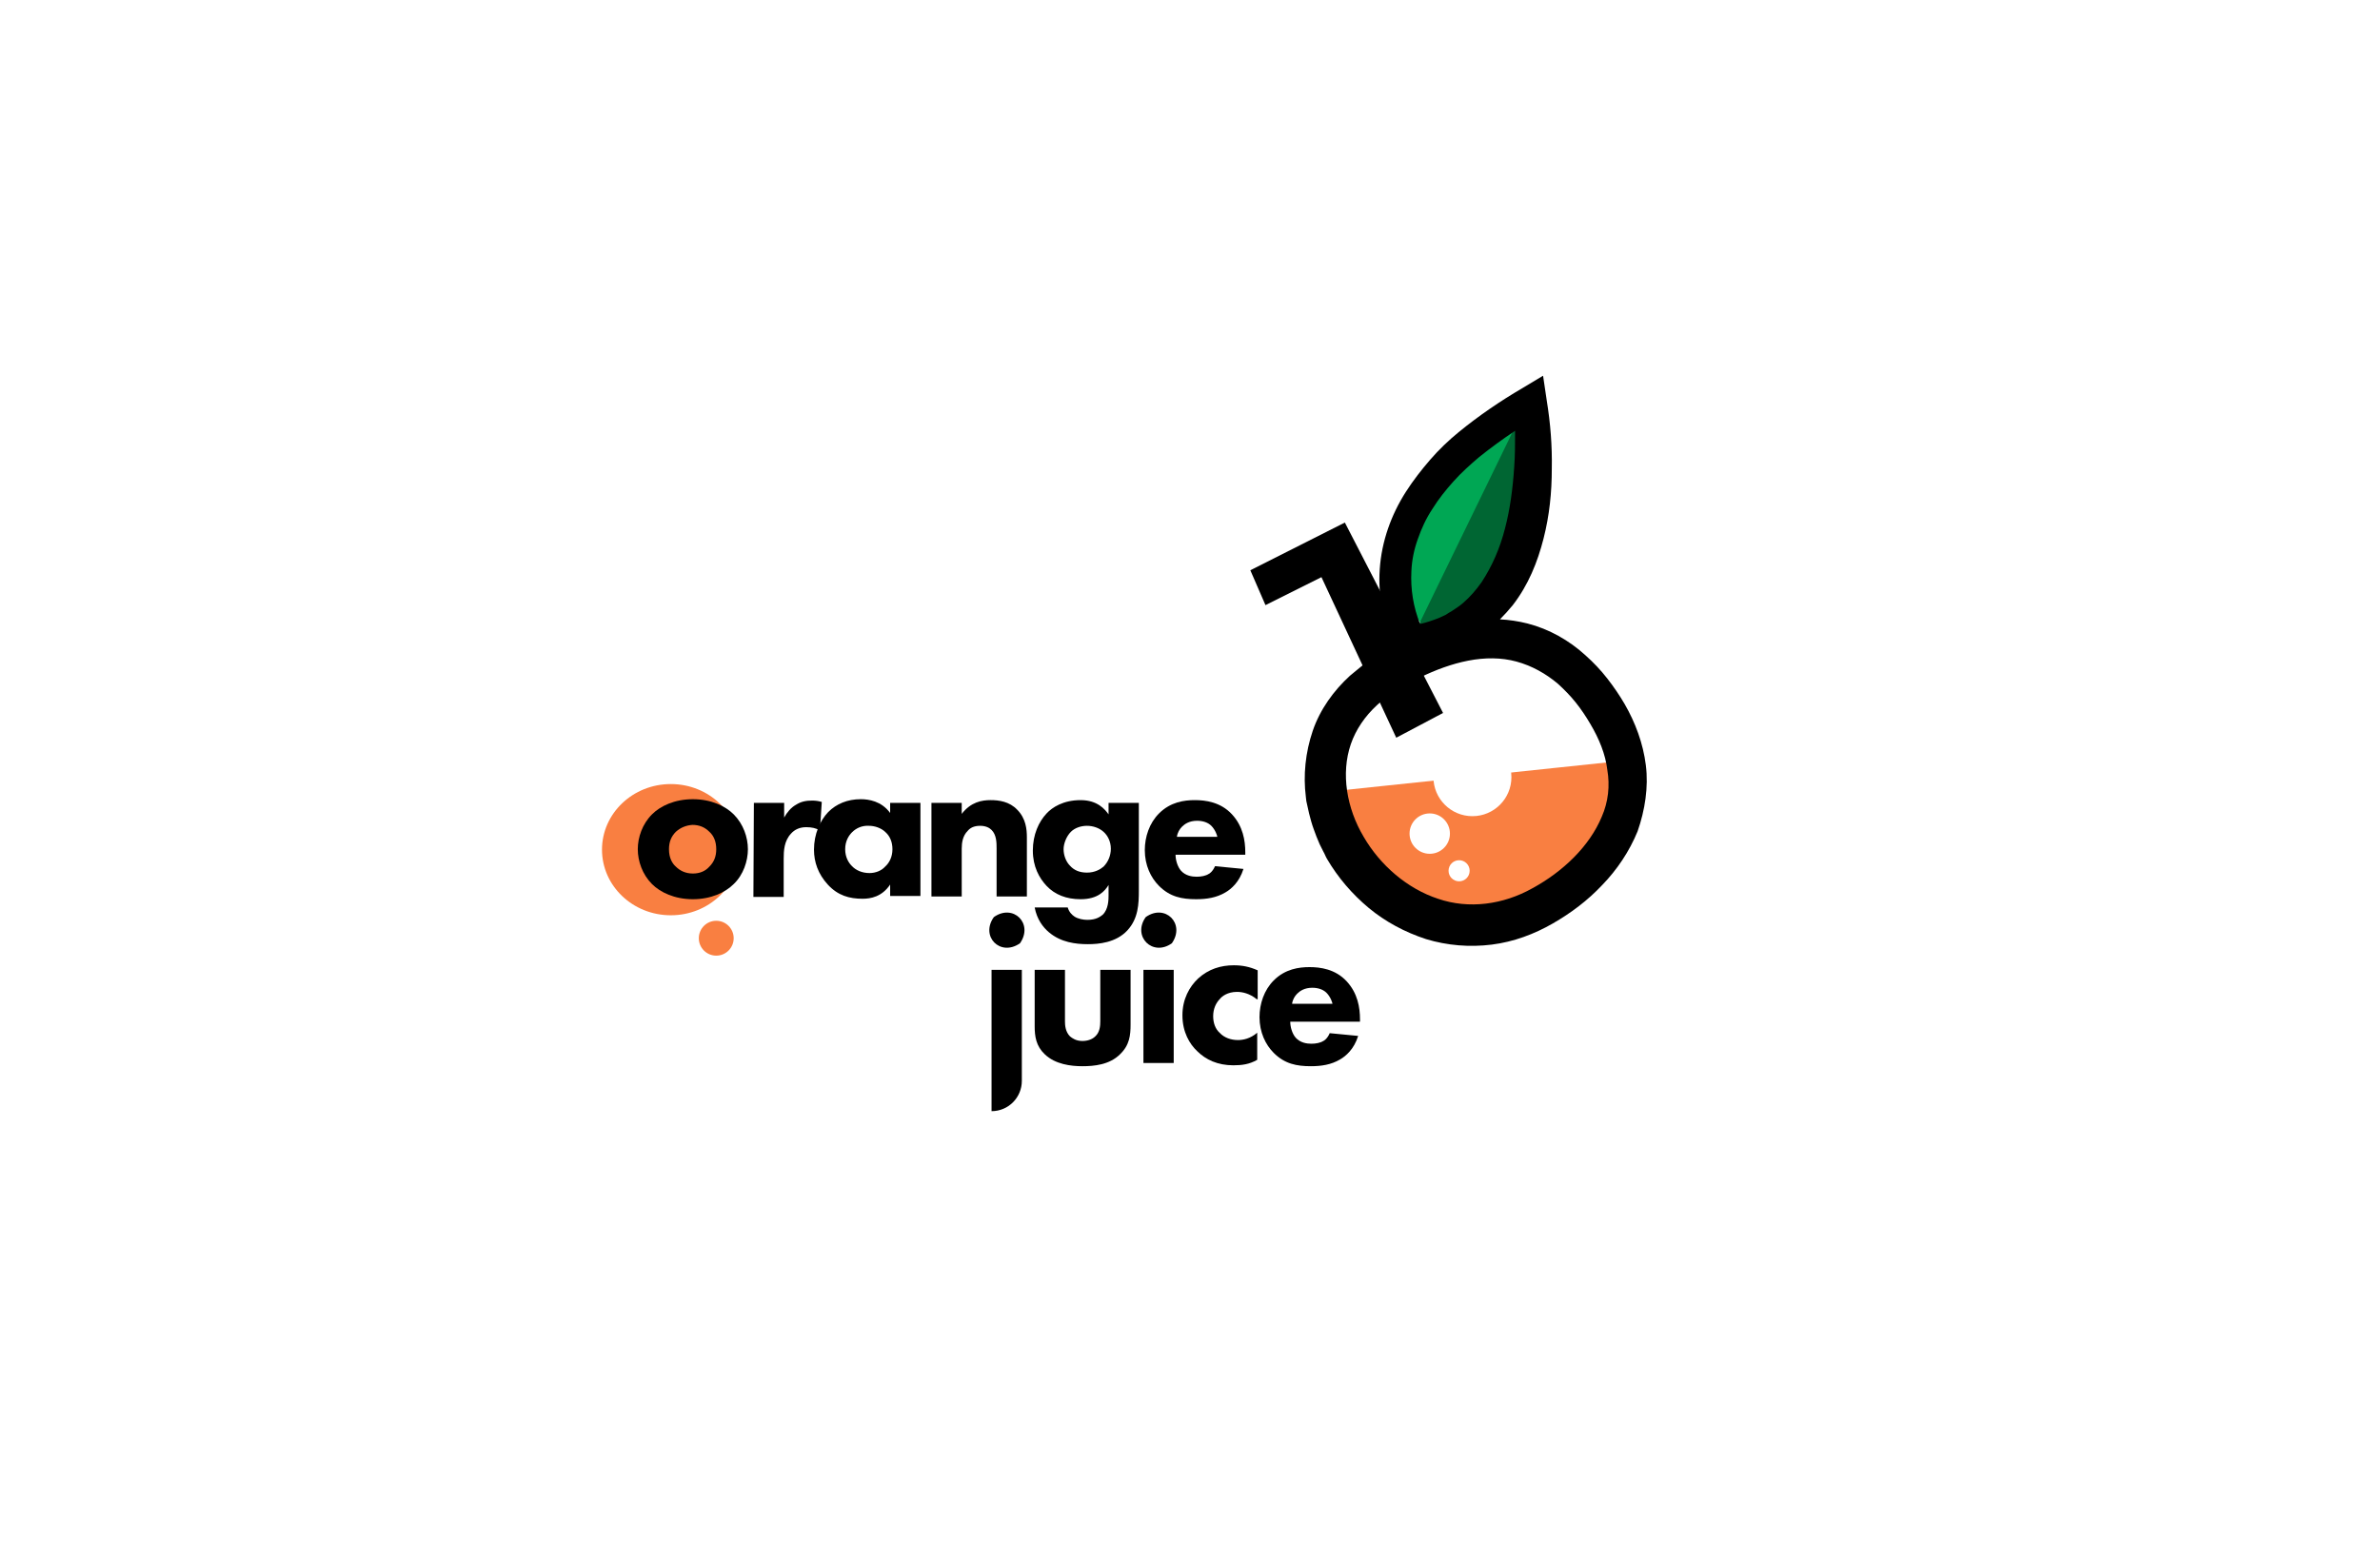 <?xml version="1.0" encoding="utf-8"?>
<!-- Generator: Adobe Illustrator 24.1.2, SVG Export Plug-In . SVG Version: 6.00 Build 0)  -->
<svg version="1.1" id="Ebene_1" xmlns="http://www.w3.org/2000/svg" xmlns:xlink="http://www.w3.org/1999/xlink" x="0px" y="0px"
	 viewBox="0 0 518.7 336.4" style="enable-background:new 0 0 518.7 336.4;" xml:space="preserve">
<style type="text/css">
	.st0{fill:#FFFFFF;}
	.st1{fill:#F97F41;}
	.st2{fill:#00A754;}
	.st3{fill:#006633;}
</style>
<rect y="0" class="st0" width="518.7" height="336.4"/>
<ellipse class="st1" cx="146.2" cy="185.2" rx="15" ry="14.3"/>
<ellipse class="st1" cx="156.1" cy="204.5" rx="3.8" ry="3.8"/>
<path class="st2" d="M331.4,92.7L317,143.3c0,0-15.8-12.3-13.4-25.6S331.4,92.7,331.4,92.7z"/>
<path class="st1" d="M290.1,172.5l63.8-6.7c0,0-0.5,34.9-29.8,35.2S290.1,172.5,290.1,172.5z"/>
<path class="st3" d="M330.8,91.8l-21.7,44.6c0,0,14.3,0,20.6-10.9C336,114.7,330.8,91.8,330.8,91.8z"/>
<polygon points="314.5,155.4 304.3,160.8 288,125.8 275.8,131.9 272.5,124.3 293.1,113.9 "/>
<path d="M358.7,166.8c-0.6-4.8-2.3-9.3-4.6-13.3c-1.1-1.9-2.4-3.8-3.8-5.6s-3-3.5-4.8-5.1c-3.5-3.2-7.9-5.7-12.6-6.9
	c-2-0.5-4-0.8-6-0.9c1-1,1.9-2,2.8-3.1c3.4-4.4,5.4-9.4,6.7-14.5c1.3-5.1,1.8-10.1,1.8-15.2c0.1-5-0.3-10-1.1-14.9l-0.8-5.4
	l-4.5,2.7l0,0c-4.8,2.8-9.5,6-13.9,9.6c-2.2,1.8-4.3,3.8-6.2,6c-1.9,2.2-3.7,4.5-5.3,7c-3.2,5-5.3,10.8-5.7,16.9
	c-0.4,5.8,0.8,11.5,3.2,16.7c-1.4,0.7-2.7,1.4-4,2.2l-2.9,2c-0.9,0.7-1.8,1.5-2.8,2.3c-3.5,3.2-6.5,7.3-8.1,12s-2.1,9.7-1.5,14.4
	l0.1,0.9l0.2,0.9l0.4,1.8c0.3,1.2,0.6,2.3,1,3.4c0.4,1.1,0.8,2.2,1.3,3.3l0.8,1.6c0.3,0.5,0.5,1.1,0.8,1.6c2.4,4.1,5.5,7.7,9.1,10.7
	s7.9,5.3,12.5,6.8c4.6,1.4,9.5,1.8,14.3,1.2s9.3-2.3,13.3-4.6s7.6-5,10.8-8.4c3.2-3.3,5.9-7.3,7.7-11.7
	C358.5,176.6,359.3,171.6,358.7,166.8z M307.6,124.5c0.1-2.4,0.6-4.8,1.4-7c0.8-2.3,1.8-4.5,3.2-6.6c1.3-2.1,2.9-4.1,4.6-6
	s3.6-3.6,5.6-5.3c2.5-2,5.1-3.9,7.8-5.7c0,2.7,0,5.4-0.2,8c-0.3,4.6-0.9,9.1-2,13.3c-1.1,4.3-2.8,8.2-5.1,11.7
	c-1.2,1.7-2.5,3.2-4,4.5c-0.8,0.7-1.6,1.2-2.5,1.8c-0.5,0.3-0.9,0.5-1.3,0.8l-1.5,0.7c-1.3,0.5-2.7,1-4.1,1.3
	C308,132.3,307.4,128.4,307.6,124.5z M349.1,178c-2.7,6.5-8.5,12-15.1,15.6c-6.4,3.6-13.9,4.6-20.6,2.3c-6.7-2.2-12.6-7.3-16.2-13.5
	c-3.7-6.2-5-13.8-2.8-20.2c1.1-3.2,3.1-6.1,5.7-8.5c0.7-0.6,1.3-1.2,2-1.7l2.2-1.5c1.6-1,3.4-2,5.1-2.8c3.5-1.7,7-3,10.6-3.7
	s7.2-0.7,10.5,0.2s6.4,2.6,9.1,4.9c1.3,1.2,2.6,2.5,3.8,4c1.2,1.5,2.2,3,3.2,4.7c1.9,3.2,3.3,6.6,3.7,10
	C350.9,171.3,350.5,174.8,349.1,178z"/>
<circle class="st0" cx="311.6" cy="181.7" r="4.4"/>
<circle class="st0" cx="320.9" cy="169.4" r="8.5"/>
<circle class="st0" cx="318" cy="189.8" r="2.3"/>
<g>
	<path d="M159.9,192.7c-1.8,1.8-4.9,3.3-8.9,3.3s-7.1-1.5-8.9-3.3c-2.1-2.1-3.1-5-3.1-7.6s1-5.5,3.1-7.6c1.8-1.8,4.9-3.3,8.9-3.3
		s7.1,1.5,8.9,3.3c2.1,2.1,3.1,5,3.1,7.6S162,190.7,159.9,192.7z M147.3,181.3c-1,1-1.5,2.2-1.5,3.8c0,1.9,0.7,3.1,1.5,3.8
		c0.8,0.8,2,1.5,3.7,1.5c1.5,0,2.7-0.5,3.6-1.5c1-1,1.5-2.2,1.5-3.8s-0.5-2.9-1.5-3.8c-1-1-2.2-1.5-3.7-1.5
		C149.5,179.9,148.3,180.4,147.3,181.3z"/>
	<path d="M164.3,175h6.6v3.2c0.6-1.1,1.5-2.2,2.6-2.8c1.1-0.7,2.2-0.9,3.5-0.9c0.8,0,1.4,0.1,2.1,0.3l-0.4,6.2
		c-0.9-0.5-1.8-0.7-3-0.7c-1.4,0-2.5,0.5-3.3,1.4c-1.5,1.6-1.6,3.7-1.6,5.5v8.3h-6.6L164.3,175L164.3,175z"/>
	<path d="M194,175h6.6v20.3H194v-2.5c-1.8,2.7-4.3,3.1-6,3.1c-2.9,0-5.4-0.7-7.6-3.1c-2.1-2.3-3-4.9-3-7.6c0-3.4,1.3-6.3,3.1-8.2
		c1.8-1.8,4.2-2.8,7.1-2.8c1.7,0,4.5,0.4,6.4,3V175z M185.7,181.4c-0.7,0.7-1.5,1.9-1.5,3.7s0.8,3,1.4,3.6c0.9,1,2.3,1.6,3.9,1.6
		c1.3,0,2.6-0.5,3.4-1.4c0.9-0.8,1.6-2.1,1.6-3.8c0-1.5-0.5-2.8-1.5-3.7c-1-1-2.5-1.4-3.6-1.4C187.9,179.9,186.6,180.5,185.7,181.4z
		"/>
	<path d="M203,175h6.6v2.4c2-2.6,4.4-3,6.3-3c1.8,0,4.1,0.3,5.8,2.1c1.9,1.9,2.1,4.3,2.1,6v12.9h-6.6V185c0-1.3,0-3-1.1-4.1
		c-0.5-0.5-1.3-0.9-2.5-0.9c-1.4,0-2.2,0.5-2.7,1.1c-1.1,1.1-1.3,2.6-1.3,3.9v10.4H203V175z"/>
	<path d="M241.6,175h6.6v19.1c0,2.9-0.1,6.1-2.5,8.7c-2.5,2.7-6.3,3-8.6,3c-2.7,0-5.9-0.4-8.5-2.6c-1.3-1.1-2.6-2.8-3.1-5.4h7.2
		c0.3,1,0.9,1.6,1.5,2c0.8,0.5,1.9,0.7,2.8,0.7c1.9,0,2.8-0.7,3.3-1.1c1.3-1.2,1.3-3.4,1.3-4.2v-2.3c-0.8,1.3-2.3,3.1-6.1,3.1
		c-3.1,0-5.6-1-7.4-2.9c-1.6-1.7-3-4.2-3-7.7s1.3-6.3,3-8.1c1.2-1.3,3.6-2.9,7.4-2.9c3.7,0,5.3,2,6.1,3.1V175z M233.4,181.3
		c-1,1-1.6,2.6-1.6,3.8c0,1.3,0.5,2.7,1.4,3.6c0.9,1,2.1,1.5,3.7,1.5c1.7,0,2.9-0.7,3.6-1.3c1-1,1.6-2.4,1.6-3.9
		c0-1.6-0.7-2.9-1.6-3.7c-1-0.9-2.4-1.3-3.6-1.3C235.5,180,234.2,180.5,233.4,181.3z"/>
	<path d="M271.4,186.3h-15.2c0,1.1,0.4,2.6,1.2,3.5c1,1.1,2.4,1.3,3.4,1.3s2-0.2,2.6-0.6c0.1,0,0.9-0.5,1.4-1.7l6.2,0.6
		c-0.9,2.9-2.7,4.4-3.9,5.1c-2,1.2-4.2,1.5-6.4,1.5c-3.1,0-5.7-0.5-8.1-2.9c-1.8-1.8-3.1-4.5-3.1-7.8c0-2.9,1-5.9,3.1-8
		c2.5-2.5,5.5-2.9,7.8-2.9s5.6,0.4,8.1,3.1c2.4,2.6,2.9,5.7,2.9,8.3V186.3z M265.3,182.4c0-0.2-0.4-1.5-1.3-2.4
		c-0.7-0.7-1.8-1.1-3.1-1.1c-1.7,0-2.7,0.7-3.3,1.3c-0.5,0.5-1,1.3-1.1,2.2H265.3z"/>
</g>
<g>
	<path d="M216.6,199.9c4.2-3,8.7,1.4,5.7,5.7C218,208.6,213.6,204.1,216.6,199.9z M222.7,211.4v24.2c0,3.6-2.9,6.6-6.6,6.6l0,0
		v-30.8H222.7z"/>
	<path d="M232.1,211.4v11.2c0,0.9,0.1,2.3,1.1,3.3c0.5,0.4,1.3,1,2.7,1c1.2,0,2.2-0.4,2.8-1c1-0.9,1.1-2.3,1.1-3.3v-11.2h6.6v11.9
		c0,2.3-0.2,4.5-2.3,6.5c-2.3,2.3-5.7,2.6-8.2,2.6s-5.9-0.4-8.2-2.6c-1.9-1.8-2.2-3.9-2.2-6.1v-12.3L232.1,211.4L232.1,211.4z"/>
	<path d="M249.7,199.9c4.2-3,8.7,1.4,5.7,5.7C251.2,208.6,246.7,204.1,249.7,199.9z M255.8,211.4v20.3h-6.6v-20.3H255.8z"/>
	<path d="M273.9,217.8c-1.6-1.3-3.2-1.6-4.3-1.6c-2.1,0-3.3,1-3.7,1.5c-0.9,0.9-1.5,2.2-1.5,3.8c0,1.5,0.5,2.8,1.4,3.6
		c1,1.1,2.5,1.6,4,1.6c1.1,0,2.7-0.3,4.2-1.6v5.9c-1.7,1-3.4,1.2-5.2,1.2c-3.4,0-6-1.2-7.9-3.1c-1.6-1.5-3.2-4.1-3.2-7.8
		c0-3.5,1.5-6.2,3.4-8c2.3-2.1,5-2.9,7.8-2.9c1.8,0,3.4,0.3,5.2,1.1v6.3H273.9z"/>
	<path d="M296.4,222.7h-15.2c0,1.1,0.4,2.6,1.2,3.5c1,1.1,2.4,1.3,3.4,1.3s2-0.2,2.6-0.6c0.1,0,0.9-0.5,1.4-1.7l6.2,0.6
		c-0.9,2.9-2.7,4.4-3.9,5.1c-2,1.2-4.2,1.5-6.4,1.5c-3.1,0-5.7-0.5-8.1-2.9c-1.8-1.8-3.1-4.5-3.1-7.8c0-2.9,1-5.9,3.1-8
		c2.5-2.5,5.5-2.9,7.8-2.9s5.6,0.4,8.1,3.1c2.4,2.6,2.9,5.7,2.9,8.3V222.7z M290.4,218.8c0-0.2-0.4-1.5-1.3-2.4
		c-0.7-0.7-1.8-1.1-3.1-1.1c-1.7,0-2.7,0.7-3.3,1.3c-0.5,0.5-1,1.3-1.1,2.2H290.4z"/>
</g>
</svg>
